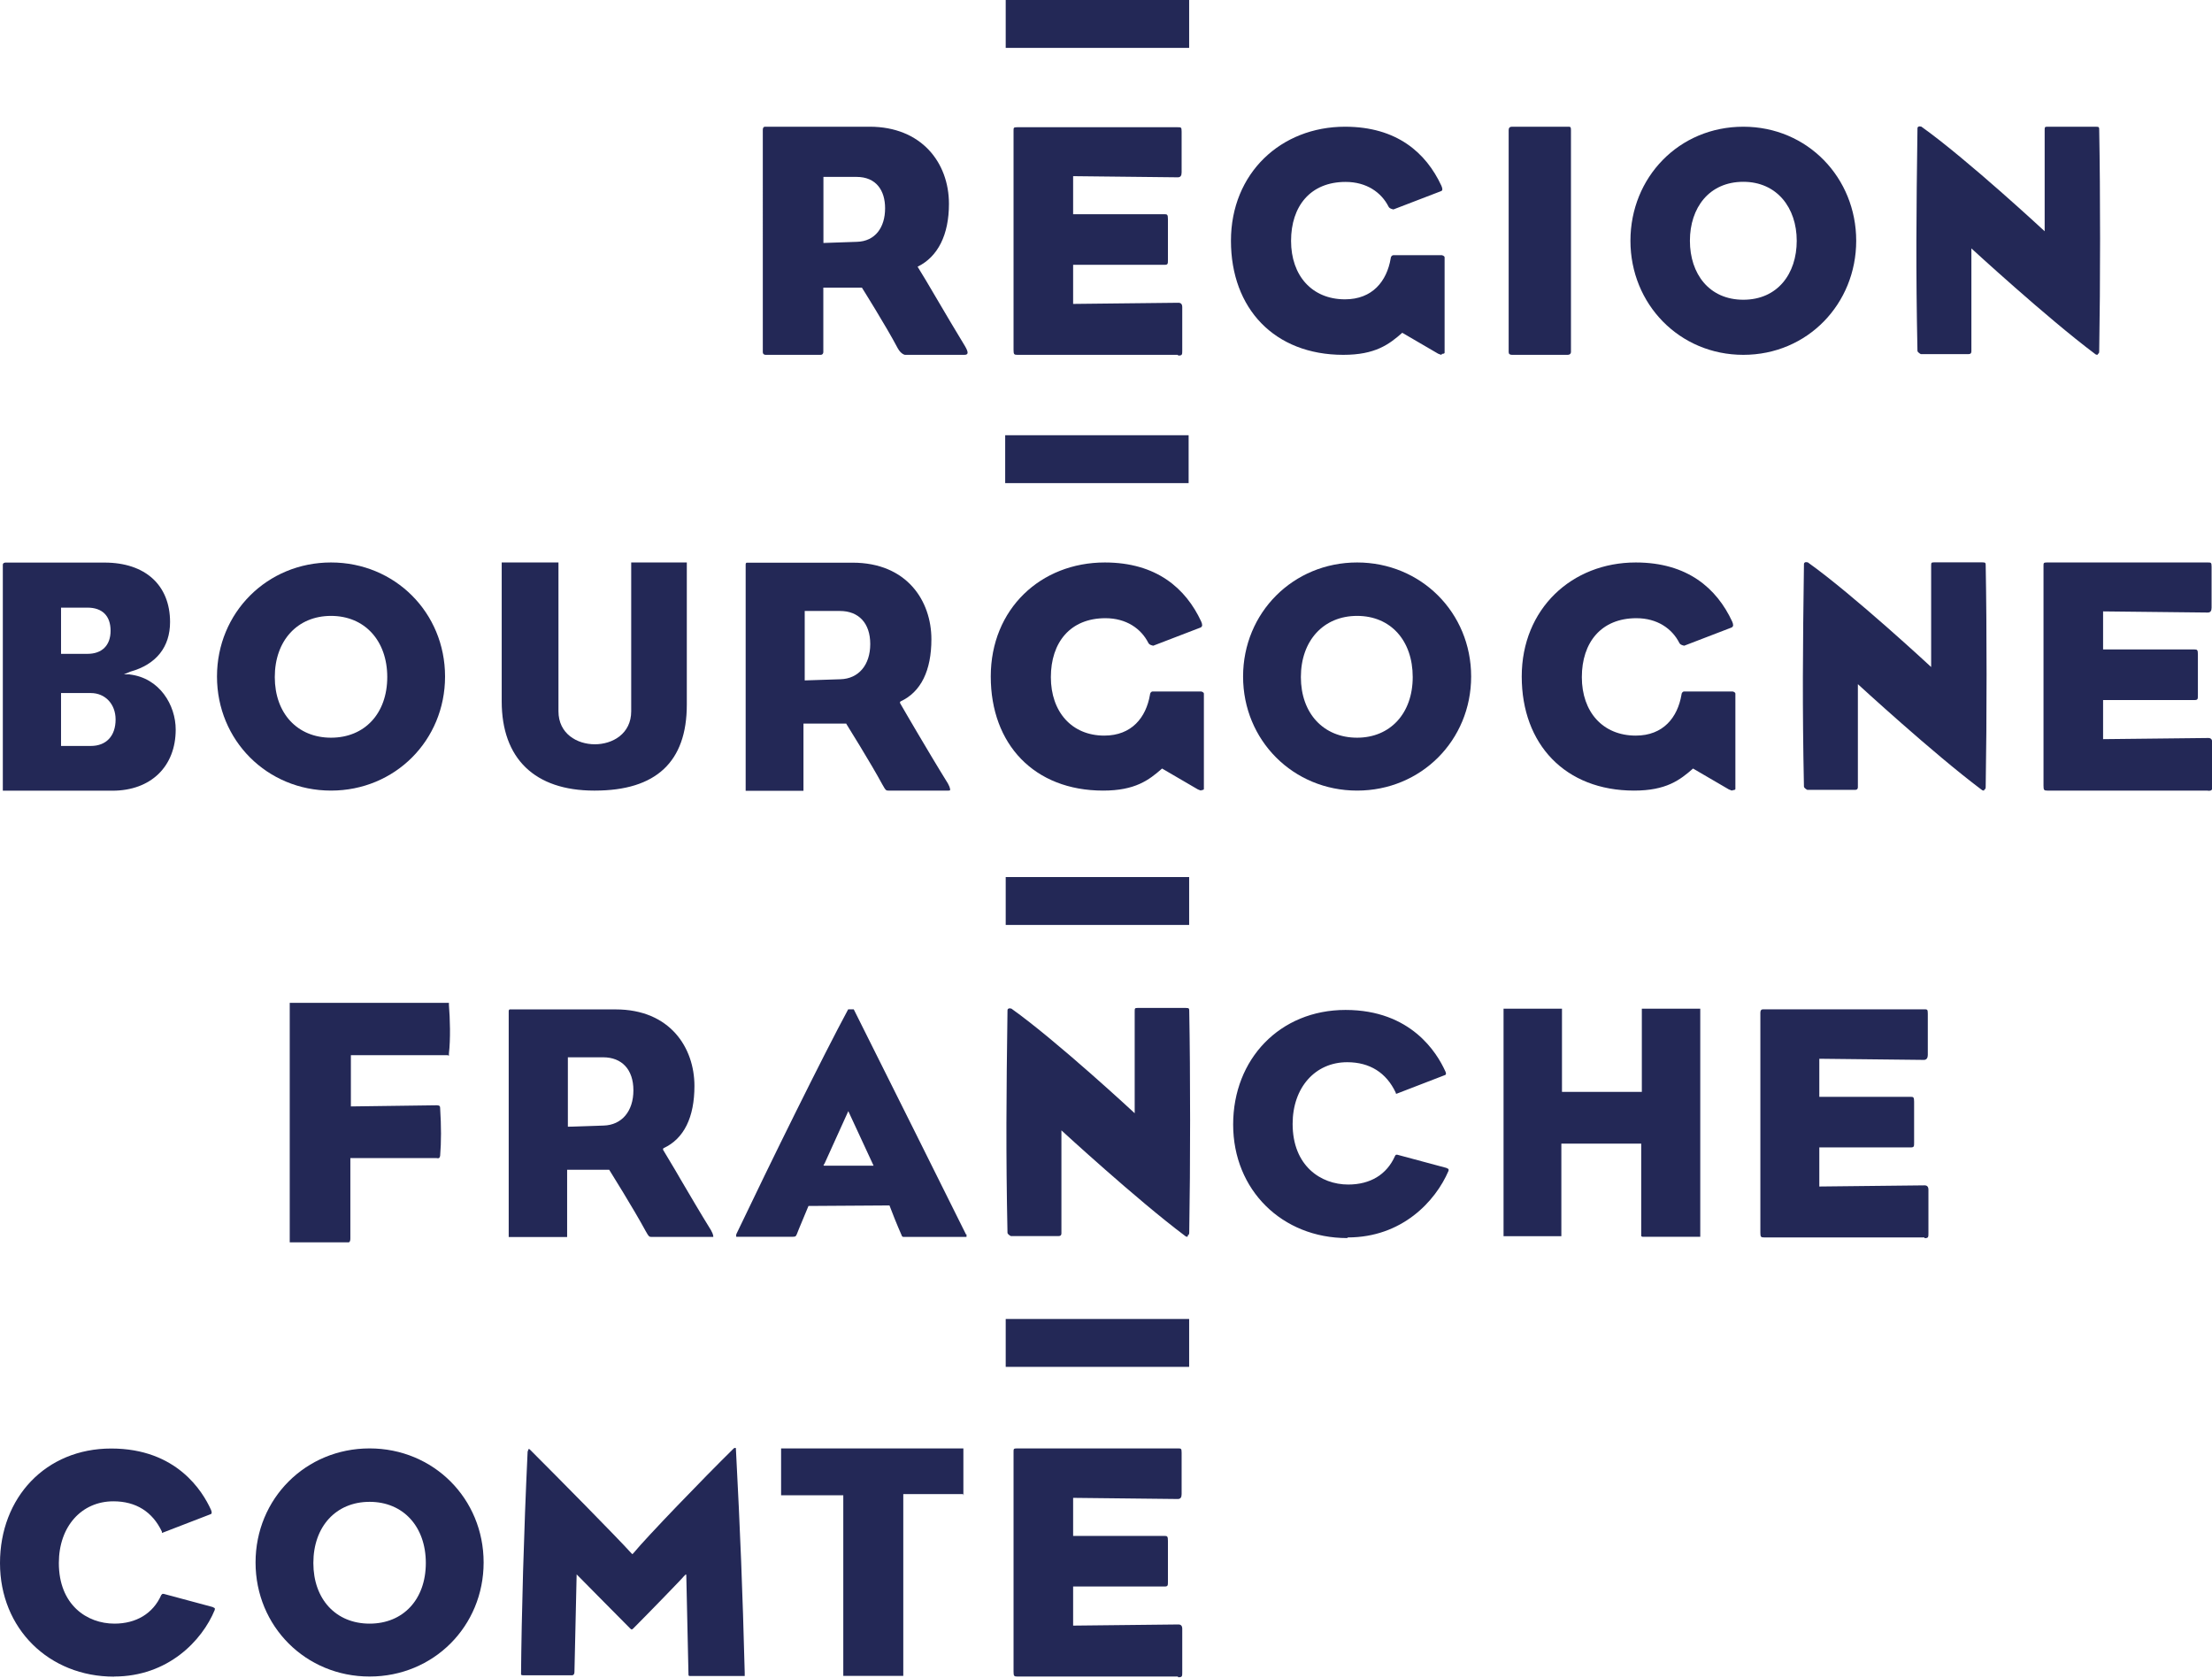 <svg xmlns="http://www.w3.org/2000/svg" id="Calque_2" viewBox="0 0 211.63 160.46"><defs><style>.cls-1{fill:#232856;}</style></defs><g id="Capa_1"><g id="Capa_1-2"><g><path class="cls-1" d="M31.67,70.56c-3.21,0-5.38-2.32-5.38-5.8s2.16-5.85,5.38-5.85,5.38,2.37,5.38,5.85-2.16,5.8-5.38,5.8m0-16.76c-6.11,0-10.91,4.8-10.91,10.91s4.8,10.91,10.91,10.91,10.91-4.8,10.91-10.91-4.8-10.91-10.91-10.91"></path><path class="cls-1" d="M56.91,75.62c5.85,0,8.8-2.74,8.8-8.22v-13.6h-5.32v14.23c0,2.16-1.79,3.16-3.48,3.16s-3.48-1-3.48-3.16v-14.23h-5.43v13.28c0,5.48,3.16,8.54,8.85,8.54"></path><path class="cls-1" d="M76.99,65.08v-6.64h3.37c1.79,0,2.9,1.16,2.9,3.16s-1.11,3.32-2.85,3.37l-3.37,.11h-.05Zm3.95,4.11s2.37,3.79,3.48,5.85c.32,.58,.37,.58,.58,.58h5.74s.16,0,.16-.05c0,0,.05-.16-.21-.63-1.05-1.69-2.11-3.48-2.95-4.9-.69-1.16-1.26-2.16-1.63-2.79v-.11l.05-.05c1.95-.9,2.95-2.95,2.95-5.95,0-3.64-2.32-7.32-7.54-7.32h-10.12s-.11,0-.11,.16v21.66h5.53v-6.43h4.06Z"></path><path class="cls-1" d="M8.69,71.35h-2.85v-5.06h2.85c1.37,0,2.37,1.05,2.37,2.53,0,1.58-.9,2.53-2.37,2.53m-2.85-13.23h2.53c1.42,0,2.21,.79,2.21,2.21s-.84,2.21-2.21,2.21h-2.53v-4.43Zm6.64,6.38h-.63l.63-.26c2.48-.69,3.79-2.37,3.79-4.74,0-3.53-2.37-5.69-6.27-5.69H.53s-.26,0-.26,.21v21.61H10.75c3.69,0,6.06-2.32,6.06-5.85,0-2.32-1.53-4.95-4.43-5.27"></path><path class="cls-1" d="M129.84,70.56c-3.21,0-5.38-2.32-5.38-5.8s2.16-5.85,5.38-5.85,5.32,2.37,5.32,5.85-2.16,5.8-5.32,5.8m0-16.76c-6.11,0-10.91,4.8-10.91,10.91s4.8,10.91,10.91,10.91,10.91-4.8,10.91-10.91-4.8-10.91-10.91-10.91"></path><path class="cls-1" d="M157.14,118.3h5.53v-21.82h-5.59v7.96h-7.64v-7.96h-5.59v21.76h5.53v-8.85h7.64v8.85"></path><path class="cls-1" d="M27.72,118.94v-.11h5.64s.16,0,.16-.37v-7.69h8.22c.26,.05,.32,0,.37-.21,.11-1.37,.11-2.79,0-4.58,0-.16-.05-.26-.32-.26l-8.22,.11v-4.9h9.27l.11,.05v-.21c.16-1.37,.11-3.32,0-4.64v-.21h-15.23v22.92h0s0,.11,0,.11Z"></path><path class="cls-1" d="M54.33,107.77v-6.64h3.37c1.79,0,2.9,1.16,2.9,3.16s-1.11,3.32-2.85,3.37l-3.37,.11h-.05Zm3.95,4.11s2.37,3.79,3.48,5.85c.32,.58,.37,.58,.58,.58h5.9s.05-.16-.21-.63c-1.05-1.69-2.06-3.43-2.9-4.85-.69-1.21-1.32-2.21-1.69-2.85v-.11l.05-.05c1.95-.9,2.95-2.95,2.95-5.95,0-3.64-2.32-7.32-7.54-7.32h-10.12s-.11,0-.11,.16v21.61h5.59v-6.43h4Z"></path><path class="cls-1" d="M78.78,111.45l.11-.16,2.27-5.01,2.42,5.22h-4.74l-.05-.05Zm13.65,6.64c-.69-1.42-8.8-17.65-10.75-21.55h-.53c-2.42,4.48-7.38,14.54-10.7,21.5-.05,.21,0,.26,0,.26h5.32c.37,0,.37-.05,.47-.26,.11-.32,.9-2.16,1.11-2.69h0l7.75-.05h0c.21,.58,.74,1.9,1.16,2.85,.05,.16,.11,.16,.26,.16h5.95v-.26"></path><path class="cls-1" d="M128.95,118.36c5.16,0,8.38-3.43,9.64-6.38v-.16l-.21-.11-4.69-1.26h-.11s-.05,0-.11,.11h0c-.79,1.79-2.37,2.74-4.48,2.74-2.63,0-5.32-1.79-5.32-5.8,0-3.48,2.16-5.9,5.22-5.9,2.16,0,3.74,1,4.64,2.9,0,0,0,.11,.05,.11h.05l4.64-1.79s.16-.05,0-.37c-.79-1.74-3.27-5.85-9.54-5.85s-10.75,4.69-10.75,10.96,4.69,10.86,10.91,10.86"></path><path class="cls-1" d="M10.91,160.36c5.16,0,8.43-3.43,9.64-6.38v-.16l-.21-.11-4.69-1.26h-.11l-.11,.11h0c-.79,1.79-2.42,2.74-4.48,2.74-2.63,0-5.32-1.79-5.32-5.8,0-3.48,2.16-5.9,5.22-5.9,2.16,0,3.74,1,4.64,2.9v.11h.05l4.64-1.79s.16-.05,0-.42c-.79-1.74-3.27-5.85-9.54-5.85s-10.64,4.69-10.64,10.96,4.69,10.86,10.91,10.86"></path><path class="cls-1" d="M35.36,155.3c-3.21,0-5.38-2.32-5.38-5.8s2.16-5.85,5.38-5.85,5.38,2.37,5.38,5.85-2.16,5.8-5.38,5.8m0-16.76c-6.11,0-10.91,4.8-10.91,10.91s4.8,10.91,10.91,10.91,10.91-4.8,10.91-10.91-4.8-10.91-10.91-10.91"></path><path class="cls-1" d="M65.66,150.66l.21,9.54s0,.11,.11,.11h5.27v-.32c-.21-8.01-.42-13.28-.84-21.34,0-.11,0-.16-.05-.16h0s-.11,0-.16,.05c-3,2.95-8.33,8.48-9.59,10.01l-.11,.11-.11-.11c-1.48-1.63-7.01-7.22-9.64-9.85-.05-.05-.11-.11-.16-.11,0,0-.05,.05-.11,.26-.37,7.85-.58,15.6-.63,21.34h0s.11,.05,.16,.05h4.74s.21,0,.21-.32l.21-9.33,.21,.21s3.69,3.74,4.9,4.95c0,0,.11,.11,.16,.11,0,0,.05,0,.16-.11,1.26-1.26,4.8-4.9,4.8-4.95l.21-.21,.05,.05Z"></path><path class="cls-1" d="M92.17,143.02v-4.48h-17.44v4.48h5.95v17.28h5.74v-17.39h5.69l.11,.05"></path><path class="cls-1" d="M81.94,16.92h-3.16v6.32l3.21-.11c1.74-.05,2.69-1.37,2.69-3.21,0-1.69-.84-3-2.74-3m10.33,17.02h-5.69s-.37-.05-.69-.63c-1.11-2.11-3.43-5.8-3.43-5.8h-3.69v6.17s0,.26-.26,.26h-5.27s-.26,0-.26-.26V12.44c0-.32,.16-.32,.26-.32h9.96c4.95,0,7.59,3.43,7.59,7.38,0,2.95-1.05,5.06-3,6.01,.84,1.32,2.69,4.58,4.53,7.59,.37,.63,.32,.84-.05,.84"></path><path class="cls-1" d="M137.91,33.94s-.21-.05-.32-.11l-3.43-2c-1.26,1.11-2.58,2.11-5.64,2.11-6.59,0-10.75-4.43-10.75-10.91s4.8-10.91,10.91-10.91c4.95,0,7.75,2.48,9.22,5.64,.11,.26,.16,.47-.05,.53l-4.53,1.74s-.37-.05-.47-.26c-.69-1.37-2.11-2.37-4.11-2.37-3.37,0-5.22,2.32-5.22,5.64s2,5.59,5.16,5.59c2.63,0,4-1.74,4.37-3.9,0-.16,.11-.32,.26-.32h4.64s.26,.05,.26,.21v9.12s0,.11-.26,.11"></path><path class="cls-1" d="M149.98,33.94h-5.32q-.32,0-.32-.26V12.44q0-.32,.32-.32h5.32c.26,0,.32,0,.32,.32v21.24s0,.26-.32,.26"></path><path class="cls-1" d="M166.79,17.39c-3.27,0-5.11,2.48-5.11,5.64s1.84,5.64,5.11,5.64,5.11-2.48,5.11-5.64-1.9-5.64-5.11-5.64m0,16.55c-6.11,0-10.8-4.85-10.8-10.91s4.64-10.91,10.8-10.91,10.8,4.9,10.8,10.91-4.64,10.91-10.8,10.91"></path><path class="cls-1" d="M200.67,33.94s-.16,0-.26-.11c-4.58-3.43-11.8-10.07-11.8-10.07v9.85c0,.18-.09,.26-.26,.26h-4.58s-.32-.16-.32-.32c-.16-7.75-.11-13.12,0-21.18,0-.16,0-.21,.11-.26,.05-.05,.16,0,.26,0,4.37,3.11,11.8,10.01,11.8,10.01V12.49c0-.32,0-.37,.26-.37h4.64c.32,0,.32,.05,.32,.37,.11,5.95,.11,14.65,0,20.97,0,.21,0,.37-.11,.37"></path><path class="cls-1" d="M113.61,118.3s-.16,0-.26-.11c-4.58-3.43-11.8-10.07-11.8-10.07v9.85c0,.18-.09,.26-.26,.26h-4.58s-.32-.16-.32-.32c-.16-7.75-.11-13.12,0-21.18,0-.16,0-.21,.11-.26,.05-.05,.16,0,.26,0,4.37,3.11,11.8,10.01,11.8,10.01v-9.7c0-.32,0-.37,.26-.37h4.64c.32,0,.32,.05,.32,.37,.11,5.95,.11,14.65,0,20.97,0,.21,0,.37-.11,.37"></path><path class="cls-1" d="M165.73,75.62s-.21-.05-.32-.11l-3.43-2c-1.26,1.11-2.58,2.11-5.64,2.11-6.59,0-10.75-4.43-10.75-10.91s4.8-10.91,10.91-10.91c4.95,0,7.75,2.48,9.22,5.64,.11,.26,.16,.47-.05,.58l-4.53,1.74s-.37-.05-.47-.26c-.69-1.37-2.11-2.37-4.11-2.37-3.37,0-5.22,2.32-5.22,5.64s2,5.59,5.16,5.59c2.63,0,4-1.74,4.37-3.9,0-.16,.11-.32,.26-.32h4.64s.26,.05,.26,.21v9.12s0,.11-.26,.11"></path><path class="cls-1" d="M114.93,75.62s-.21-.05-.32-.11l-3.43-2c-1.26,1.11-2.58,2.11-5.64,2.11-6.59,0-10.75-4.43-10.75-10.91s4.8-10.91,10.91-10.91c4.95,0,7.75,2.48,9.22,5.64,.11,.26,.16,.47-.05,.58l-4.53,1.74s-.37-.05-.47-.26c-.69-1.37-2.11-2.37-4.11-2.37-3.37,0-5.22,2.32-5.22,5.64s2,5.59,5.11,5.59c2.63,0,4-1.74,4.37-3.9,0-.16,.11-.32,.26-.32h4.64s.26,.05,.26,.21v9.12s0,.11-.26,.11"></path><path class="cls-1" d="M112.67,160.36h-15.33c-.32,0-.37-.05-.37-.47v-21.03c0-.26,0-.32,.32-.32h15.39c.32,0,.37,0,.37,.42v3.95c0,.32-.11,.47-.37,.47l-10.01-.11v3.64h8.75c.26,0,.32,.05,.32,.47v3.9c0,.37,0,.47-.32,.47h-8.75v3.74l10.07-.11c.25,0,.37,.14,.37,.42v4.16c0,.37,0,.47-.37,.47"></path><path class="cls-1" d="M112.67,33.94h-15.33c-.32,0-.37-.05-.37-.47V12.49c0-.26,0-.32,.32-.32h15.39c.32,0,.37,0,.37,.42v3.9c0,.32-.11,.47-.37,.47l-10.01-.11v3.64h8.75c.26,0,.32,.05,.32,.47v3.9c0,.37,0,.47-.32,.47h-8.75v3.74l10.07-.11c.25,0,.37,.14,.37,.42v4.16c0,.37,0,.47-.37,.47"></path><path class="cls-1" d="M189.81,75.62s-.16,0-.26-.11c-4.58-3.43-11.8-10.07-11.8-10.07v9.85c0,.18-.09,.26-.26,.26h-4.58s-.32-.16-.32-.32c-.16-7.75-.11-13.12,0-21.18,0-.16,0-.21,.11-.26,.05-.05,.16,0,.26,0,4.37,3.11,11.8,10.01,11.8,10.01v-9.64c0-.32,0-.37,.26-.37h4.64c.32,0,.32,.05,.32,.37,.11,5.95,.11,14.65,0,20.97,0,.21,0,.37-.11,.37"></path><path class="cls-1" d="M184.12,118.36h-15.33c-.32,0-.37-.05-.37-.47v-21.03q0-.32,.26-.32h15.39c.32,0,.37,0,.37,.42v3.95c0,.26-.11,.47-.37,.47l-10.01-.11v3.64h8.75c.26,0,.32,.05,.32,.47v3.9c0,.37,0,.47-.32,.47h-8.75v3.74l10.07-.11c.25,0,.37,.14,.37,.42v4.16c0,.37,0,.47-.37,.47"></path><path class="cls-1" d="M211.21,75.62h-15.33c-.32,0-.37-.05-.37-.47v-21.03c0-.26,0-.32,.32-.32h15.39c.32,0,.37,0,.37,.42v3.9c0,.32-.11,.47-.37,.47l-10.01-.11v3.64h8.75c.26,0,.32,.05,.32,.47v3.9c0,.37,0,.47-.32,.47h-8.75v3.74l10.07-.11c.25,0,.37,.14,.37,.42v4.16c0,.37,0,.47-.37,.47"></path></g><rect class="cls-1" x="96.22" y="126.16" width="17.55" height="4.58"></rect><rect class="cls-1" x="96.22" y="83.89" width="17.55" height="4.58"></rect><rect class="cls-1" x="96.17" y="41.63" width="17.55" height="4.58"></rect><rect class="cls-1" x="96.22" width="17.55" height="4.58"></rect></g></g></svg>